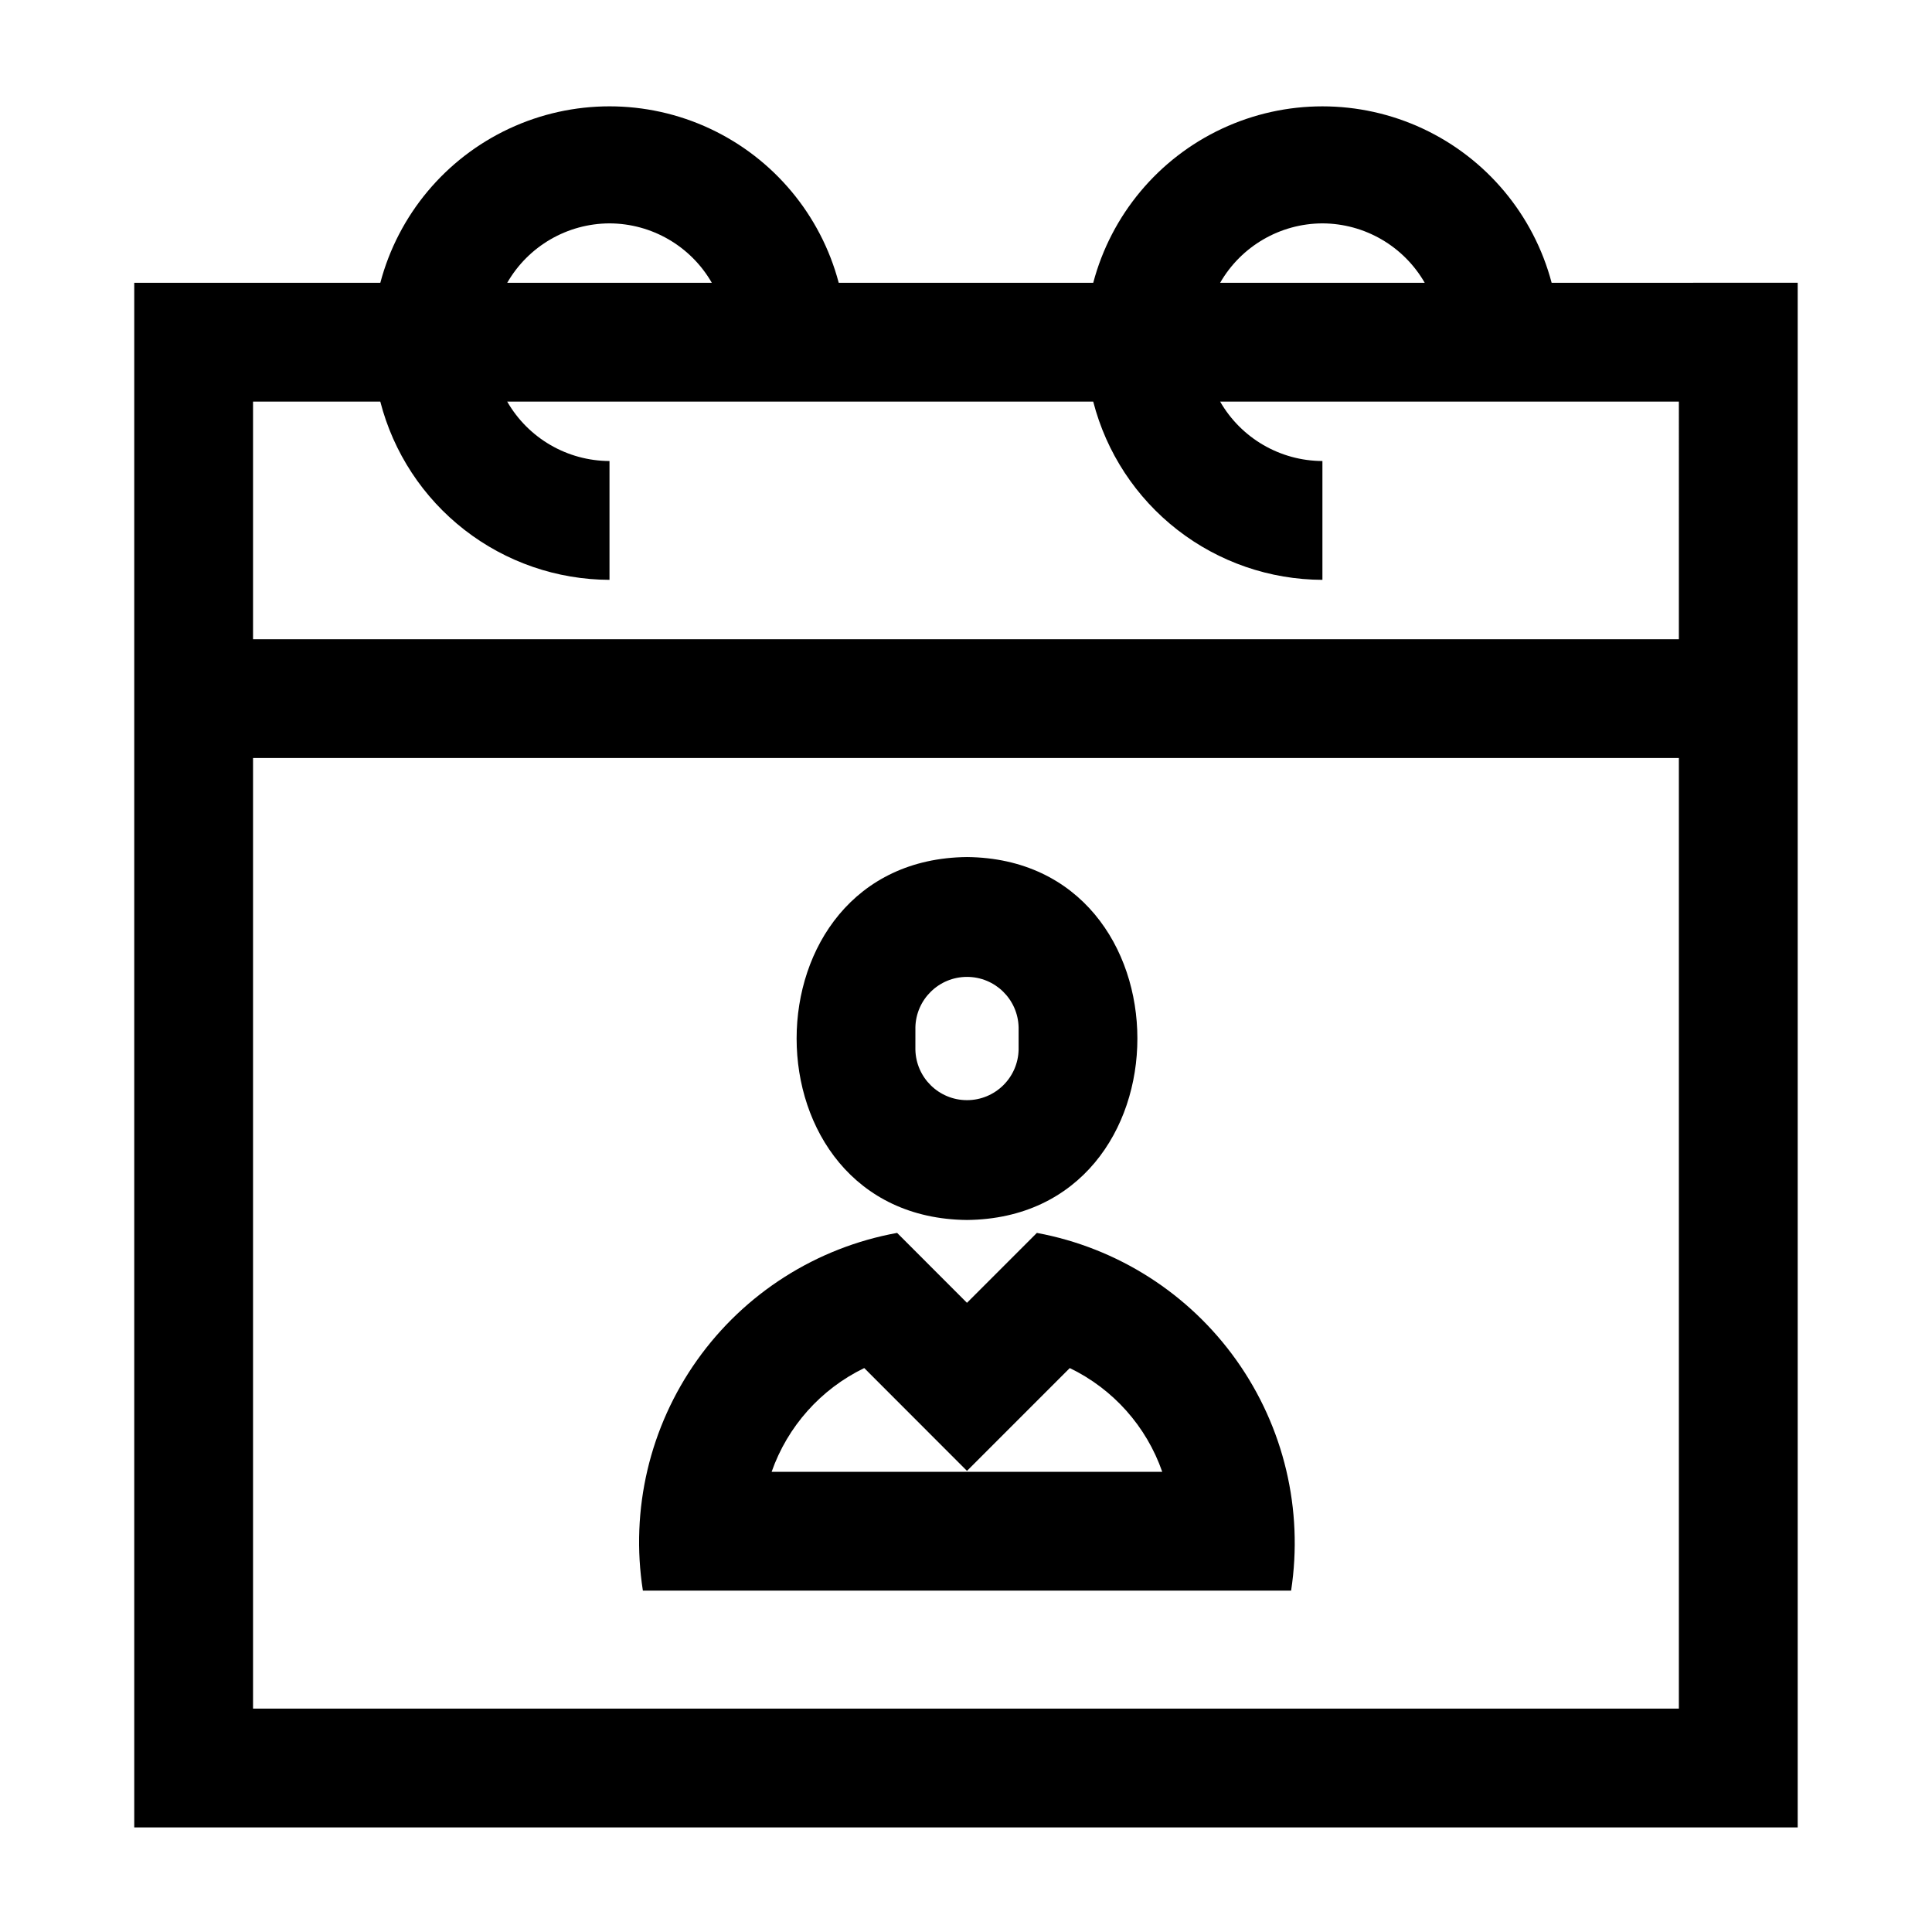 <?xml version="1.0" encoding="UTF-8"?>
<!-- Uploaded to: ICON Repo, www.iconrepo.com, Generator: ICON Repo Mixer Tools -->
<svg fill="#000000" width="800px" height="800px" version="1.1" viewBox="144 144 512 512" xmlns="http://www.w3.org/2000/svg">
 <path d="m555.2 218.94c-4.762-17.996-17.262-32.957-34.129-40.844-16.863-7.883-36.359-7.883-53.223 0-16.867 7.887-29.367 22.848-34.129 40.844h-67.449c-4.762-18-17.262-32.957-34.125-40.844-16.867-7.887-36.363-7.887-53.227 0-16.867 7.887-29.367 22.844-34.129 40.844h-65.211v409.34l440.83 0.004v-409.35zm-60.742-15.742c11.199 0.035 21.527 6.035 27.109 15.742h-54.215c5.582-9.707 15.91-15.707 27.105-15.742zm-188.93 0h0.004c11.195 0.035 21.527 6.035 27.105 15.742h-54.215c5.582-9.707 15.91-15.707 27.109-15.742zm283.39 393.6h-377.86v-251.91h377.86zm0-283.39h-377.86v-62.977h33.723c3.469 13.484 11.316 25.438 22.309 33.984 10.992 8.547 24.508 13.207 38.434 13.25v-31.488c-11.199-0.039-21.527-6.039-27.109-15.746h155.3c3.469 13.484 11.316 25.438 22.309 33.984 10.992 8.547 24.508 13.207 38.43 13.25v-31.488c-11.195-0.039-21.523-6.039-27.105-15.746h121.57zm-188.66 153.9c60.219-0.59 60.211-95.598 0-96.18-60.199 0.598-60.191 95.598 0 96.18zm-13.668-51.023-0.004 0.004c0.152-7.445 6.231-13.402 13.68-13.402 7.445 0 13.523 5.957 13.676 13.402v5.863c-0.152 7.445-6.231 13.402-13.68 13.402-7.445 0-13.523-5.957-13.676-13.402zm99.57 149.25-0.004 0.004c3.285-21.461-1.91-43.352-14.484-61.047-12.574-17.695-31.543-29.801-52.891-33.758l-18.523 18.527-18.512-18.527c-21.383 3.883-40.398 15.973-52.988 33.688-12.59 17.711-17.754 39.648-14.387 61.117zm-113.13-58.988 27.23 27.254 27.246-27.254-0.008 0.004c11.496 5.551 20.312 15.445 24.508 27.5h-103.52c4.227-12.047 13.047-21.934 24.539-27.5z"/>
</svg>